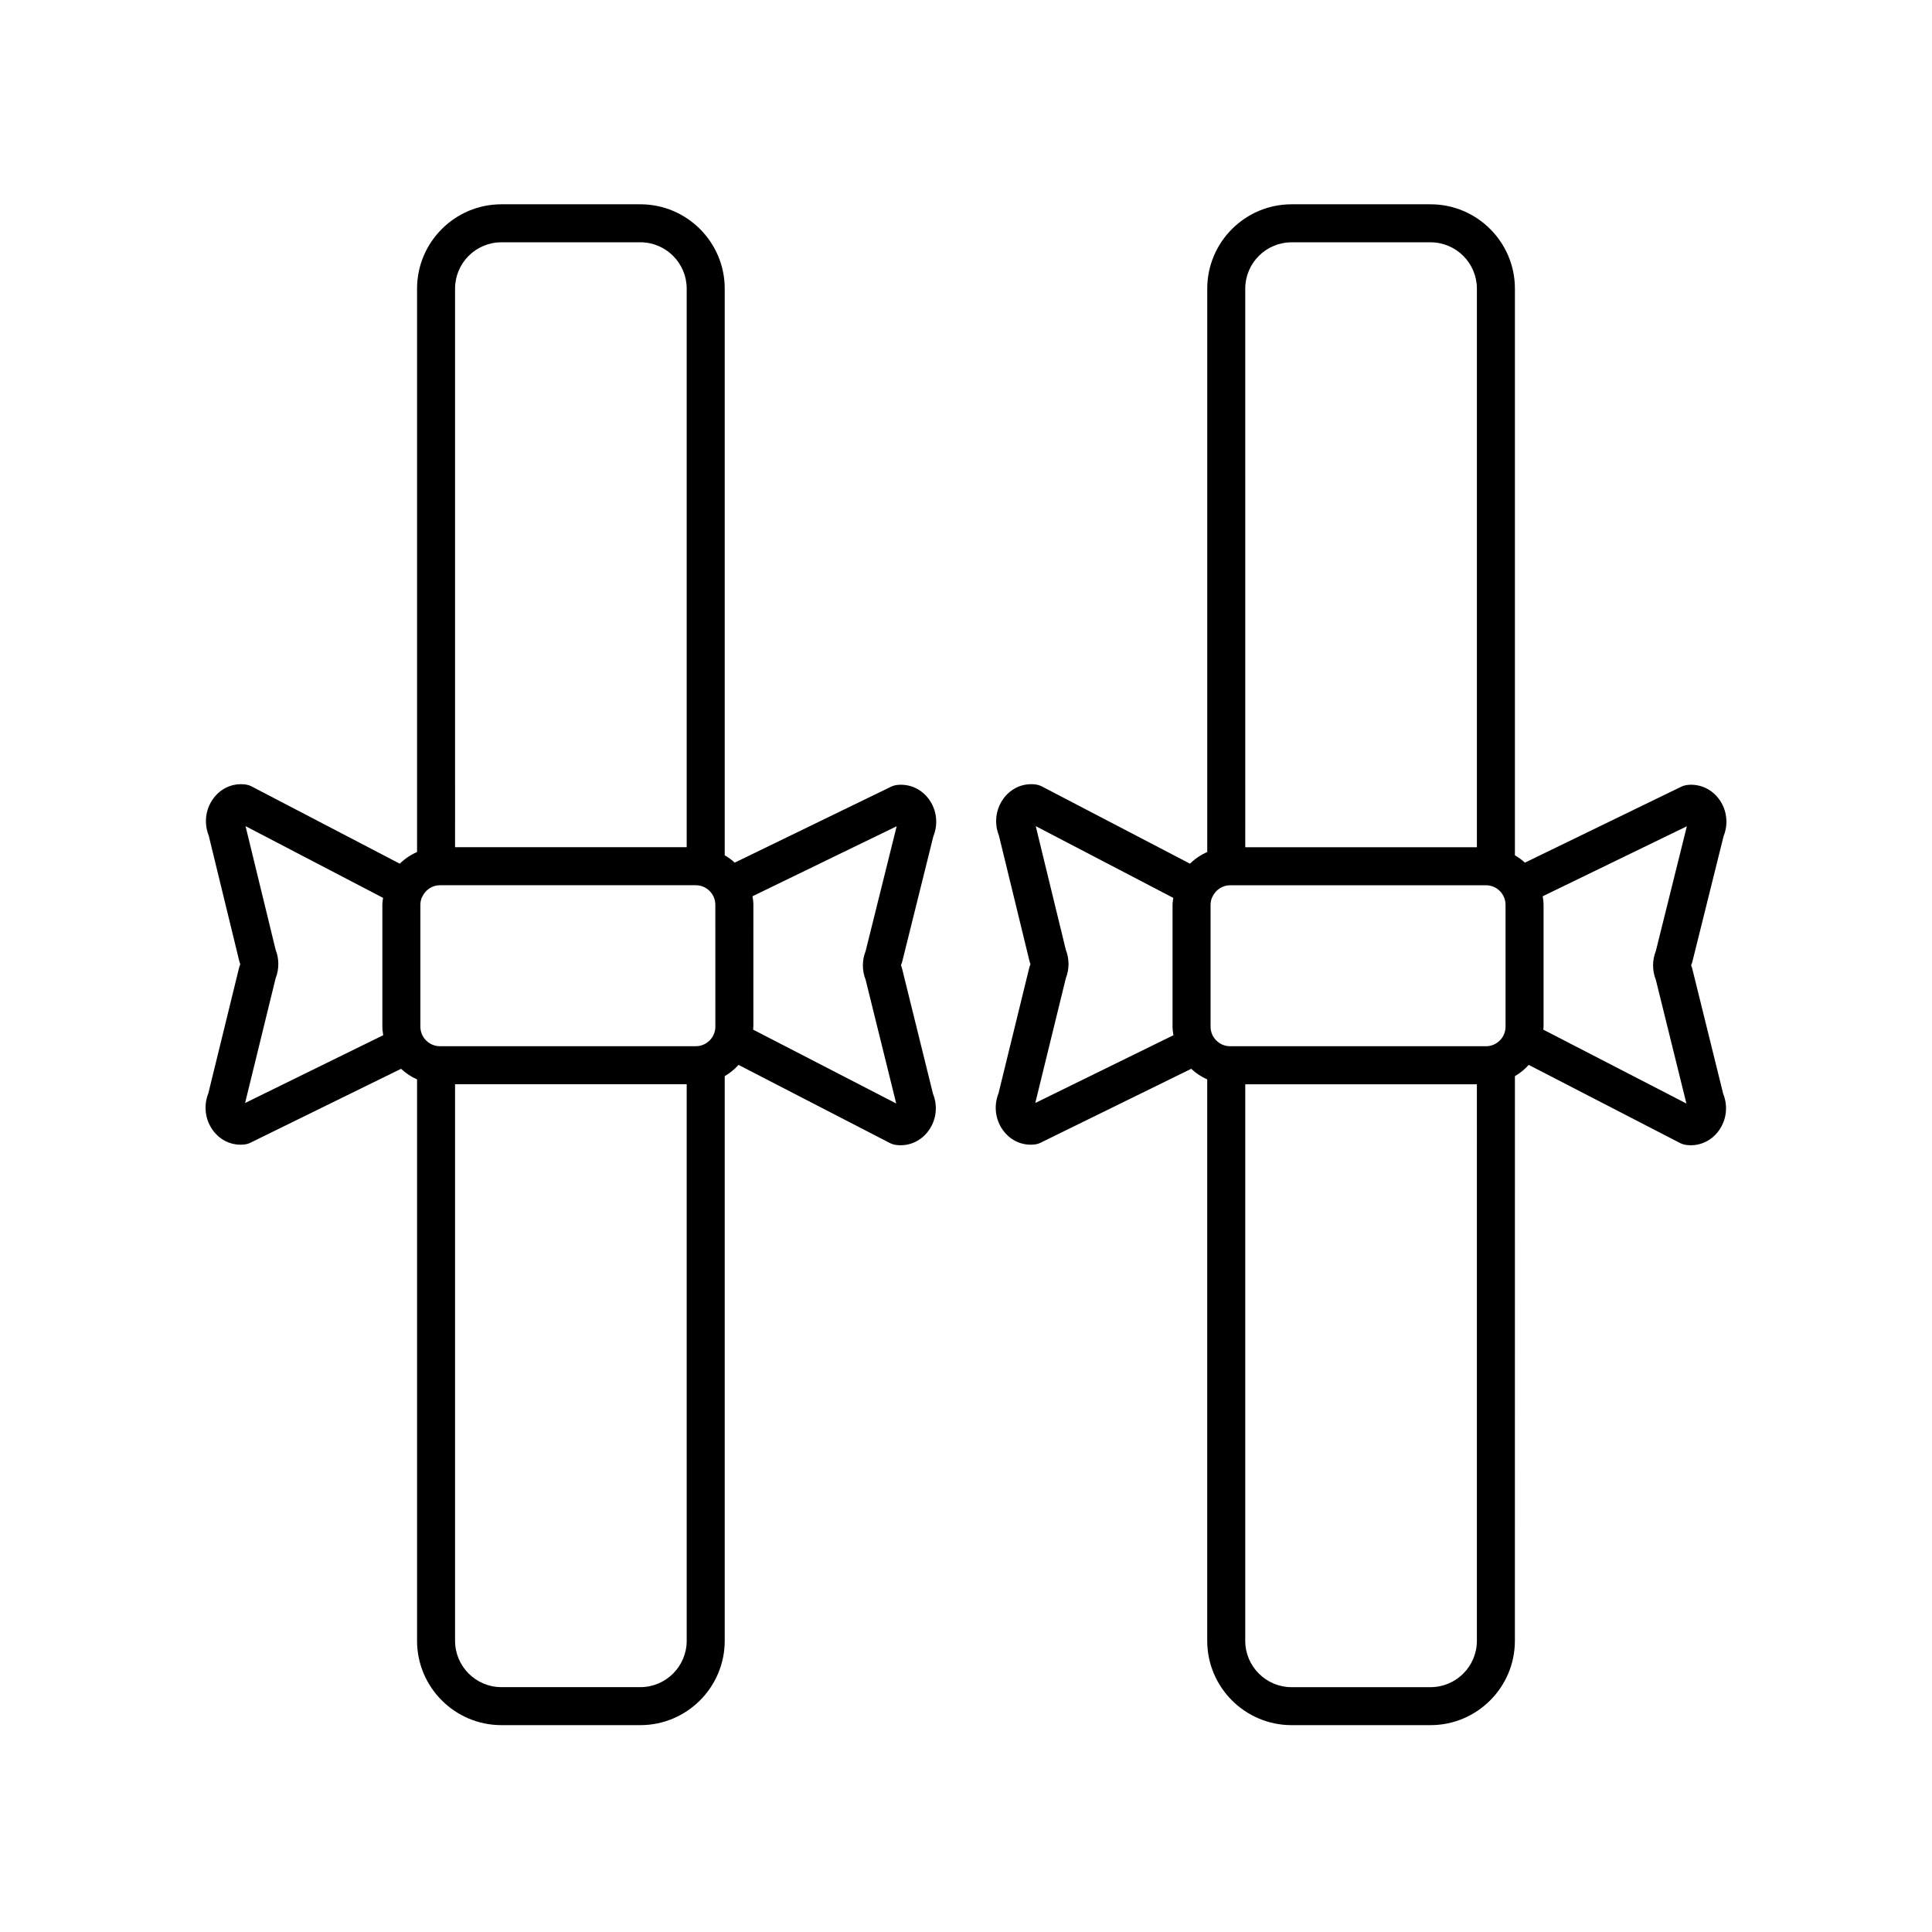<?xml version="1.0" encoding="UTF-8"?>
<!-- Uploaded to: ICON Repo, www.iconrepo.com, Generator: ICON Repo Mixer Tools -->
<svg fill="#000000" width="800px" height="800px" version="1.1" viewBox="144 144 512 512" xmlns="http://www.w3.org/2000/svg">
 <g>
  <path d="m391.36 365.59c1.297-3.199 0.895-6.848-1.105-9.668-1.977-2.789-5.125-4.254-8.457-3.902-0.582 0.059-1.148 0.223-1.676 0.477l-41.414 20.113c-0.805-0.746-1.695-1.387-2.648-1.945v-150.17c0-12.328-10.031-22.355-22.355-22.355h-36.824c-12.328 0-22.355 10.027-22.355 22.355v149.3c-1.715 0.746-3.262 1.801-4.582 3.09l-39.227-20.457c-0.52-0.27-1.082-0.449-1.664-0.527-3.316-0.438-6.492 0.945-8.52 3.715-2.078 2.828-2.527 6.539-1.223 9.805l8.043 33.043c0.078 0.324 0.191 0.777 0.332 1.078-0.141 0.301-0.25 0.613-0.328 0.934l-8.148 33.277c-1.285 3.219-0.867 6.887 1.148 9.707 1.773 2.484 4.488 3.898 7.398 3.898 0.32 0 0.641-0.02 0.965-0.055 0.586-0.059 1.156-0.227 1.684-0.488l39.879-19.57c1.25 1.152 2.664 2.121 4.242 2.809v148.77c0 12.328 10.031 22.355 22.355 22.355h36.824c12.328 0 22.355-10.027 22.355-22.355v-149.63c1.375-0.805 2.602-1.805 3.66-2.984l40.09 20.695c0.516 0.266 1.074 0.441 1.648 0.516 0.41 0.055 0.812 0.082 1.219 0.082 2.902 0 5.609-1.387 7.402-3.852 2.062-2.832 2.496-6.523 1.18-9.766l-8.164-33.047c-0.082-0.324-0.191-0.734-0.336-1.039 0.145-0.301 0.254-0.613 0.336-0.941zm-182.41 70.719 8.09-33.039c0.957-2.41 0.957-5.172 0-7.586l-7.969-32.746 36.445 19.004c-0.074 0.609-0.188 1.211-0.188 1.84v32.289c0 0.777 0.117 1.523 0.23 2.269zm55.645-215.82c0-6.769 5.508-12.281 12.281-12.281h36.824c6.773 0 12.281 5.512 12.281 12.281v148.03h-61.383zm61.387 358.34c0 6.769-5.508 12.281-12.281 12.281h-36.824c-6.773 0-12.281-5.512-12.281-12.281v-147.49h61.383zm7.594-162.76c0 2.859-2.328 5.188-5.188 5.188h-67.797c-2.859 0-5.188-2.328-5.188-5.188v-32.289c0-0.699 0.148-1.363 0.398-1.973 0.027-0.051 0.074-0.078 0.102-0.125 0.016-0.031 0.012-0.062 0.027-0.094 0.832-1.754 2.59-2.992 4.656-2.992h67.797c2.859 0 5.188 2.328 5.188 5.188zm39.828-12.41 8.102 32.777-37.934-19.578c0.016-0.266 0.078-0.516 0.078-0.785l0.004-32.293c0-0.777-0.117-1.52-0.23-2.266l38.203-18.551-8.223 33.062c-0.973 2.43-0.977 5.207 0 7.633z"/>
  <path d="m600.77 365.59c1.301-3.191 0.895-6.848-1.102-9.664-1.977-2.793-5.152-4.262-8.457-3.906-0.582 0.059-1.148 0.223-1.676 0.477l-41.414 20.113c-0.809-0.746-1.699-1.387-2.652-1.945v-150.17c0-12.328-10.031-22.355-22.355-22.355h-36.824c-12.328 0-22.355 10.027-22.355 22.355v149.3c-1.711 0.746-3.262 1.797-4.578 3.086l-39.223-20.457c-0.52-0.27-1.082-0.449-1.664-0.527-3.316-0.438-6.492 0.945-8.523 3.715-2.078 2.832-2.527 6.539-1.223 9.805l8.043 33.043c0.078 0.324 0.191 0.777 0.332 1.078-0.145 0.301-0.258 0.617-0.336 0.938l-8.148 33.277c-1.289 3.219-0.867 6.887 1.145 9.707 1.773 2.484 4.488 3.898 7.398 3.898 0.32 0 0.641-0.02 0.965-0.055 0.59-0.062 1.156-0.227 1.684-0.488l39.879-19.57c1.246 1.152 2.664 2.121 4.242 2.809v148.77c0 12.328 10.031 22.355 22.355 22.355h36.824c12.328 0 22.355-10.027 22.355-22.355l0.008-149.63c1.375-0.805 2.602-1.805 3.66-2.984l40.09 20.695c0.516 0.266 1.074 0.441 1.648 0.516 0.41 0.055 0.812 0.082 1.219 0.082 2.902 0 5.606-1.387 7.402-3.852 2.062-2.832 2.496-6.523 1.18-9.766l-8.168-33.047c-0.082-0.324-0.195-0.727-0.34-1.031 0.145-0.301 0.258-0.621 0.336-0.945zm-182.41 70.715 8.09-33.031c0.957-2.41 0.957-5.172 0-7.586l-7.969-32.754 36.445 19.008c-0.074 0.609-0.188 1.211-0.188 1.844v32.289c0 0.777 0.117 1.523 0.23 2.269zm55.645-215.81c0-6.769 5.508-12.281 12.281-12.281h36.824c6.773 0 12.281 5.512 12.281 12.281v148.03h-61.383zm61.383 358.34c0 6.769-5.508 12.281-12.281 12.281h-36.824c-6.773 0-12.281-5.512-12.281-12.281l0.004-147.49h61.383zm7.598-162.76c0 2.859-2.328 5.188-5.188 5.188h-67.797c-2.859 0-5.188-2.328-5.188-5.188v-32.289c0-0.699 0.148-1.363 0.398-1.969 0.027-0.051 0.078-0.078 0.105-0.129 0.016-0.031 0.012-0.066 0.027-0.102 0.836-1.75 2.59-2.984 4.656-2.984h67.797c2.859 0 5.188 2.328 5.188 5.188zm39.828-12.41 8.102 32.781-37.934-19.582c0.016-0.266 0.078-0.516 0.078-0.785v-32.293c0-0.773-0.117-1.52-0.23-2.266l38.203-18.551-8.219 33.059c-0.977 2.43-0.977 5.203 0 7.637z"/>
 </g>
</svg>